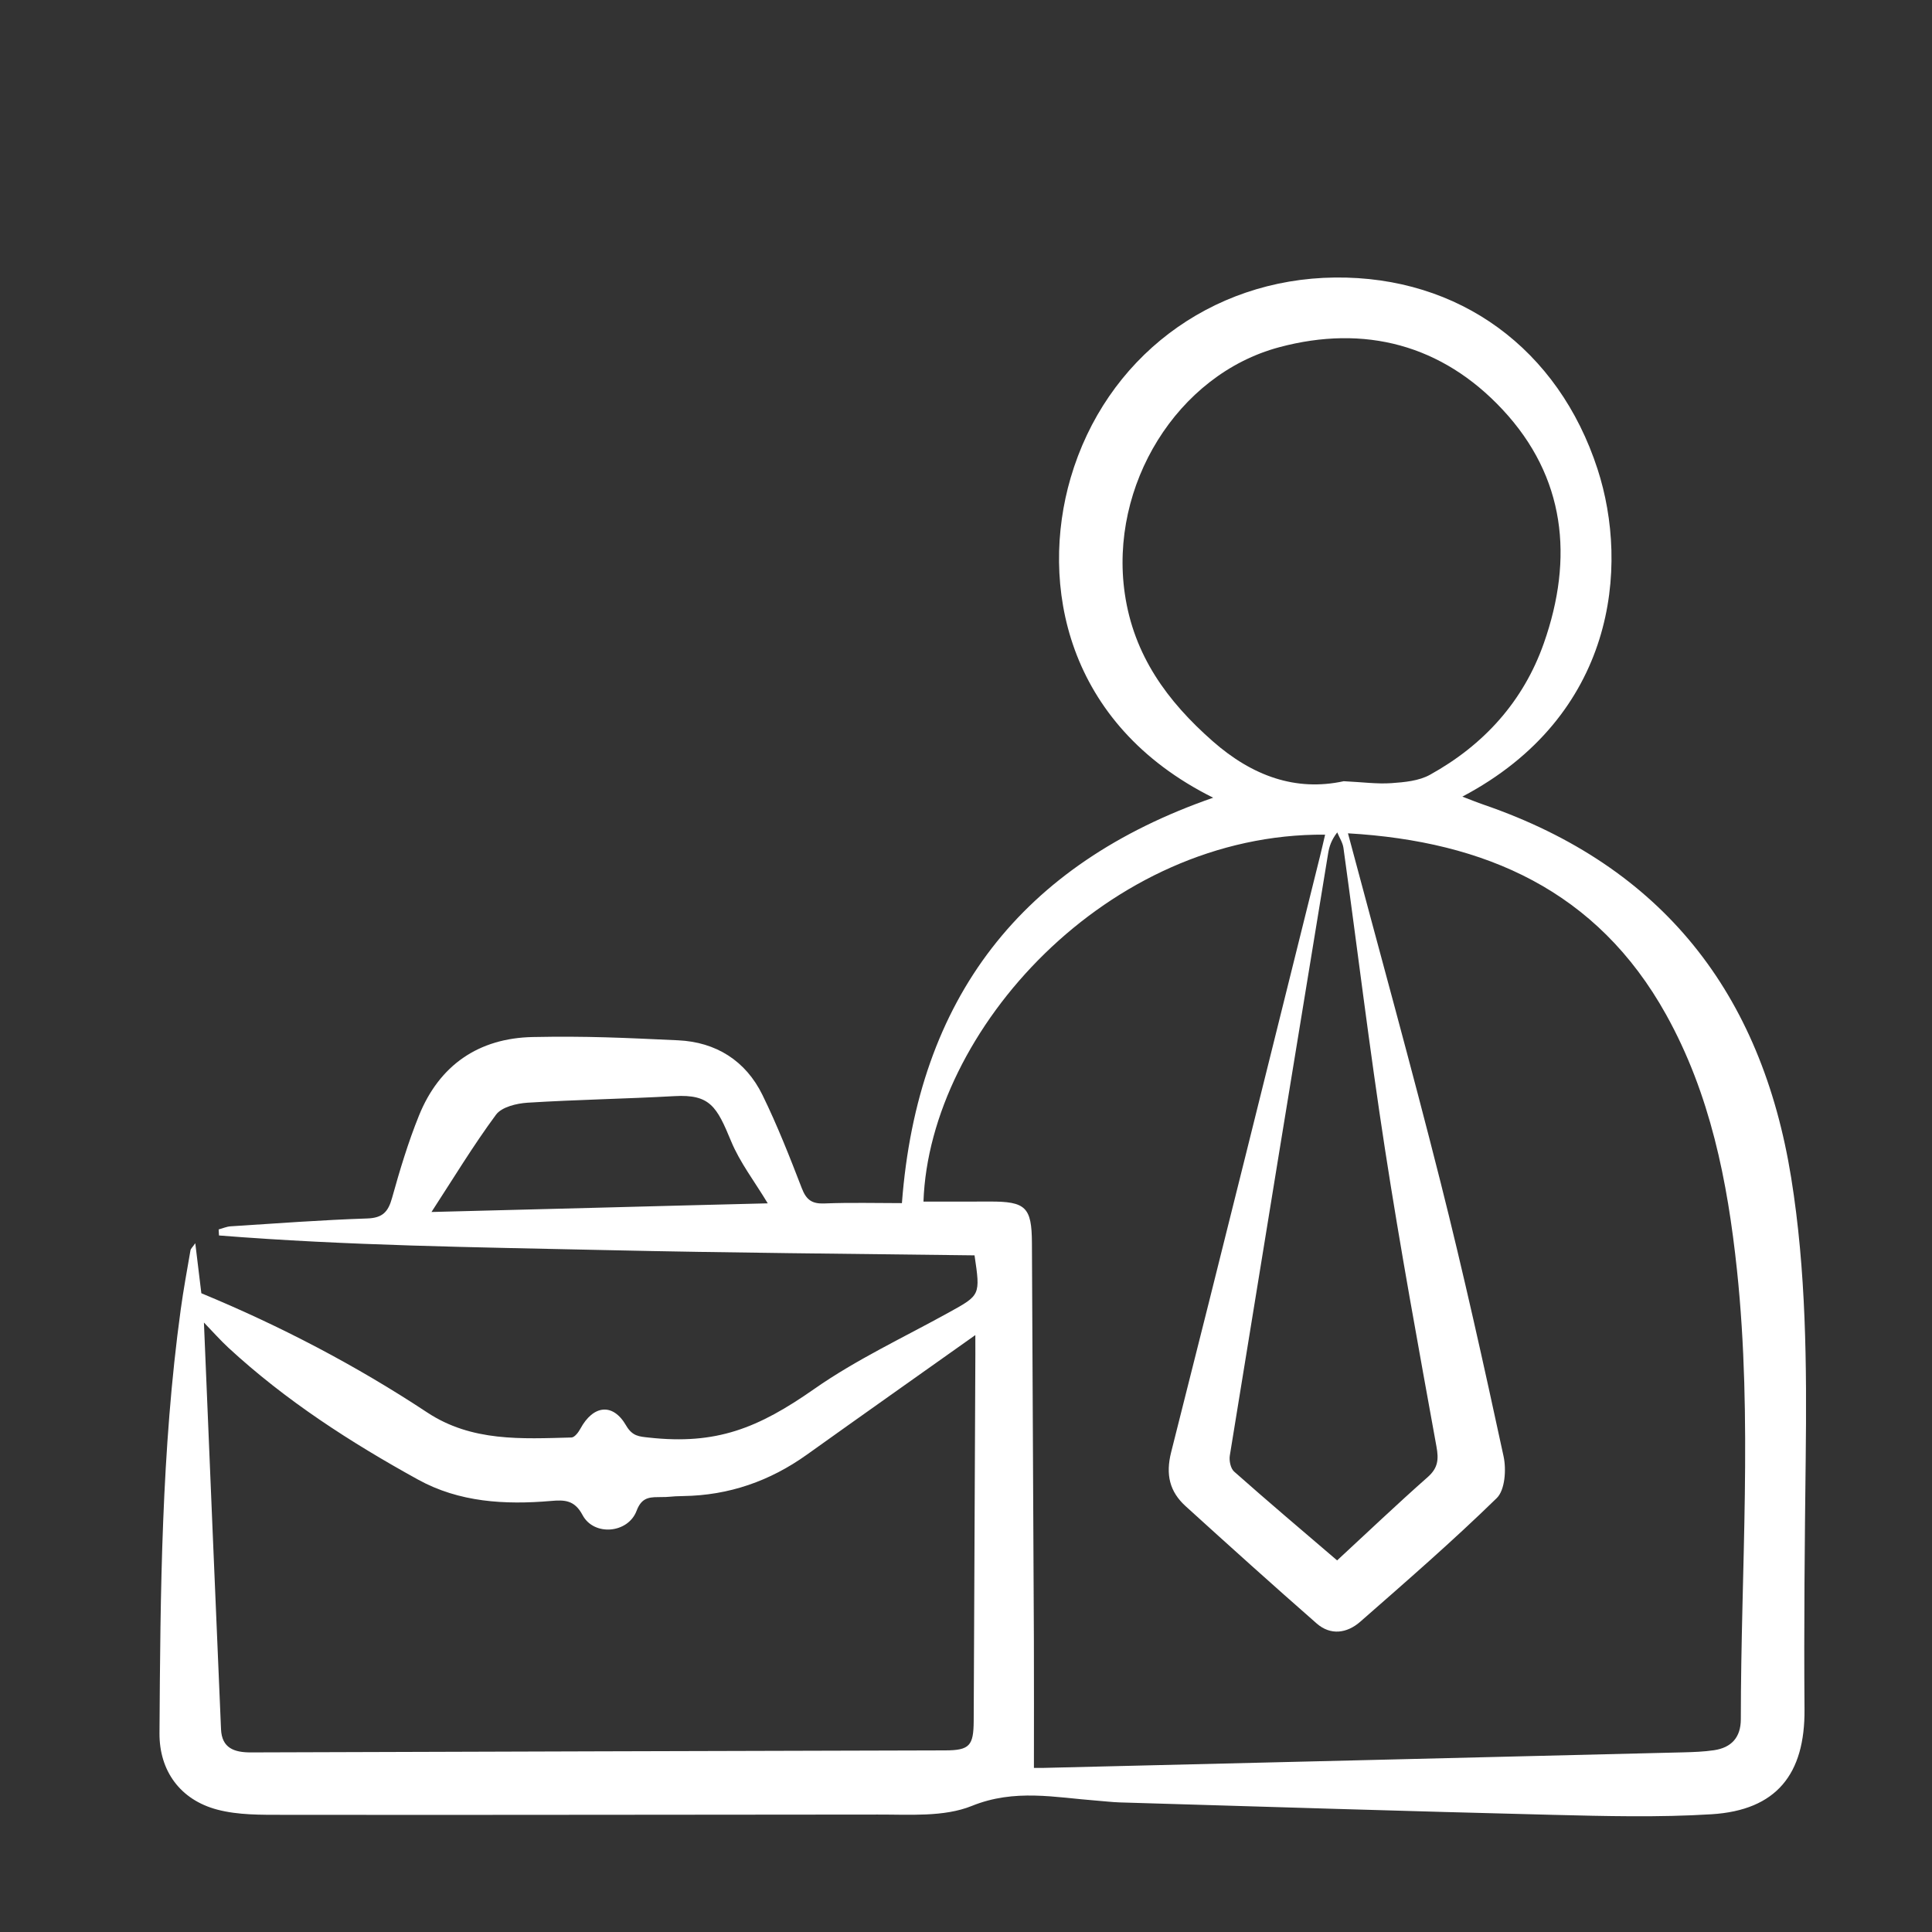 <?xml version="1.0" encoding="utf-8"?>
<!-- Generator: Adobe Illustrator 17.0.0, SVG Export Plug-In . SVG Version: 6.00 Build 0)  -->
<!DOCTYPE svg PUBLIC "-//W3C//DTD SVG 1.1//EN" "http://www.w3.org/Graphics/SVG/1.1/DTD/svg11.dtd">
<svg version="1.1" id="Livello_1" xmlns="http://www.w3.org/2000/svg" xmlns:xlink="http://www.w3.org/1999/xlink" x="0px" y="0px"
	 width="65px" height="65px" viewBox="0 0 65 65" enable-background="new 0 0 65 65" xml:space="preserve">
<rect x="0" y="0" width="65" height="65" fill="#333333" stroke="none"/>
<g>
	<path fill="#FFFFFF" d="M32.787,42.235c-4.348-0.056-8.105-0.081-12.464-0.178c-4.321-0.096-8.645-0.148-12.955-0.491
		c-0.004-0.068-0.008-0.135-0.012-0.203c0.136-0.036,0.269-0.097,0.407-0.105c1.53-0.098,3.059-0.213,4.59-0.264
		c0.52-0.017,0.707-0.222,0.837-0.69c0.261-0.936,0.542-1.873,0.906-2.772c0.687-1.701,2.012-2.605,3.826-2.642
		c1.831-0.037,3.062,0.026,4.892,0.11c1.274,0.059,2.274,0.686,2.839,1.841c0.498,1.018,0.915,2.078,1.323,3.136
		c0.151,0.392,0.342,0.529,0.761,0.512c0.875-0.035,1.752-0.011,2.607-0.011c0.526-6.919,4.043-11.406,10.472-13.64
		c-4.98-2.477-5.836-7.201-4.796-10.759c1.175-4.019,4.69-6.696,8.89-6.742c4.186-0.046,7.522,2.401,8.837,6.443
		c1.075,3.304,0.604,8.303-4.548,11.022c0.277,0.105,0.497,0.195,0.721,0.272c6.015,2.07,9.345,6.346,10.343,12.554
		c0.504,3.133,0.525,6.288,0.488,9.449c-0.033,2.81-0.063,5.621-0.04,8.431c0.018,2.184-0.944,3.396-3.131,3.531
		c-1.78,0.11-3.573,0.063-5.359,0.019c-4.851-0.12-9.702-0.274-14.553-0.418c-0.255-0.008-0.509-0.04-0.764-0.059
		c-1.405-0.106-2.765-0.407-4.207,0.177c-0.941,0.381-2.102,0.287-3.164,0.291c-5.534,0-13.146,0.019-20.02,0.009
		c-0.736-0.001-1.5,0.01-2.202-0.175c-1.252-0.33-1.953-1.311-1.945-2.569c0.03-4.761,0.064-9.523,0.714-14.254
		c0.091-0.666,0.214-1.329,0.328-1.992c0.01-0.059,0.071-0.109,0.162-0.241c0.075,0.614,0.14,1.149,0.204,1.683
		c2.662,1.102,5.201,2.427,7.601,4.012c1.499,0.99,3.18,0.885,4.852,0.841c0.104-0.003,0.234-0.174,0.299-0.295
		c0.43-0.795,1.092-0.88,1.537-0.111c0.214,0.369,0.444,0.373,0.768,0.409c2.269,0.25,3.672-0.313,5.562-1.635
		c1.418-0.993,3.013-1.735,4.535-2.577C32.981,43.572,32.987,43.58,32.787,42.235z M45.351,28.036
		c1.062,3.986,2.134,7.851,3.115,11.739c0.772,3.058,1.454,6.139,2.12,9.222c0.096,0.443,0.049,1.133-0.23,1.405
		c-1.477,1.442-3.039,2.798-4.593,4.16c-0.442,0.387-0.993,0.471-1.465,0.058c-1.484-1.3-2.95-2.62-4.41-3.947
		c-0.539-0.49-0.676-1.063-0.486-1.816c1.691-6.677,3.344-13.364,5.008-20.048c0.059-0.237,0.113-0.476,0.172-0.728
		c-7.324-0.059-13.314,6.602-13.513,12.345c0.741,0,1.482,0.003,2.222-0.001c1.22-0.006,1.421,0.188,1.427,1.394
		c0.022,4.46,0.046,8.921,0.066,13.381c0.006,1.407,0.001,2.814,0.001,4.279c0.009,0,0.165,0.003,0.321,0
		c7.175-0.173,14.349-0.346,21.523-0.523c0.347-0.009,0.697-0.021,1.039-0.072c0.587-0.088,0.9-0.434,0.9-1.045
		c0-5.038,0.403-10.079-0.13-15.112c-0.317-2.994-0.899-5.923-2.384-8.592C53.734,29.964,49.975,28.304,45.351,28.036z
		 M32.814,44.917c-1.903,1.35-3.789,2.681-5.667,4.023c-1.245,0.89-2.621,1.37-4.155,1.393c-0.488,0.007-0.371,0.037-0.858,0.036
		c-0.349-0.001-0.565,0.06-0.717,0.461c-0.289,0.764-1.437,0.86-1.818,0.142c-0.269-0.506-0.604-0.514-1.062-0.474
		c-1.549,0.133-3.087,0.046-4.473-0.719c-2.278-1.256-4.461-2.664-6.382-4.439c-0.264-0.244-0.502-0.515-0.821-0.845
		c0.194,4.649,0.38,9.167,0.575,13.684c0.027,0.631,0.438,0.781,1.006,0.779c7.987-0.029,15.371-0.045,23.358-0.068
		c0.819-0.002,0.955-0.157,0.959-0.992c0.018-4.11,0.037-8.22,0.056-12.329C32.815,45.325,32.814,45.082,32.814,44.917z
		 M45.209,26.283c0.633,0.031,1.123,0.099,1.605,0.065c0.44-0.031,0.925-0.075,1.297-0.282c1.81-1.002,3.142-2.468,3.831-4.429
		c1.007-2.864,0.728-5.588-1.391-7.858c-2.035-2.18-4.639-2.866-7.513-2.097c-3.443,0.921-5.724,4.661-5.195,8.294
		c0.301,2.067,1.421,3.612,2.958,4.962C42.138,26.114,43.601,26.633,45.209,26.283z M44.986,52.498
		c1.034-0.956,2.023-1.898,3.046-2.801c0.349-0.308,0.376-0.592,0.296-1.03c-0.603-3.331-1.216-6.661-1.732-10.006
		c-0.52-3.37-0.93-6.756-1.397-10.134c-0.025-0.18-0.138-0.348-0.209-0.522c-0.205,0.265-0.27,0.486-0.307,0.711
		c-1.107,6.751-2.213,13.502-3.307,20.254c-0.028,0.172,0.026,0.435,0.145,0.54C42.648,50.509,43.798,51.481,44.986,52.498z
		 M25.83,40.485c-0.444-0.738-0.935-1.372-1.231-2.086c-0.483-1.167-0.706-1.589-1.91-1.521c-1.645,0.092-3.294,0.118-4.938,0.221
		c-0.369,0.023-0.871,0.144-1.063,0.403c-0.774,1.048-1.45,2.167-2.171,3.274C18.529,40.678,21.857,40.582,25.83,40.485z"/>
</g>
</svg>
